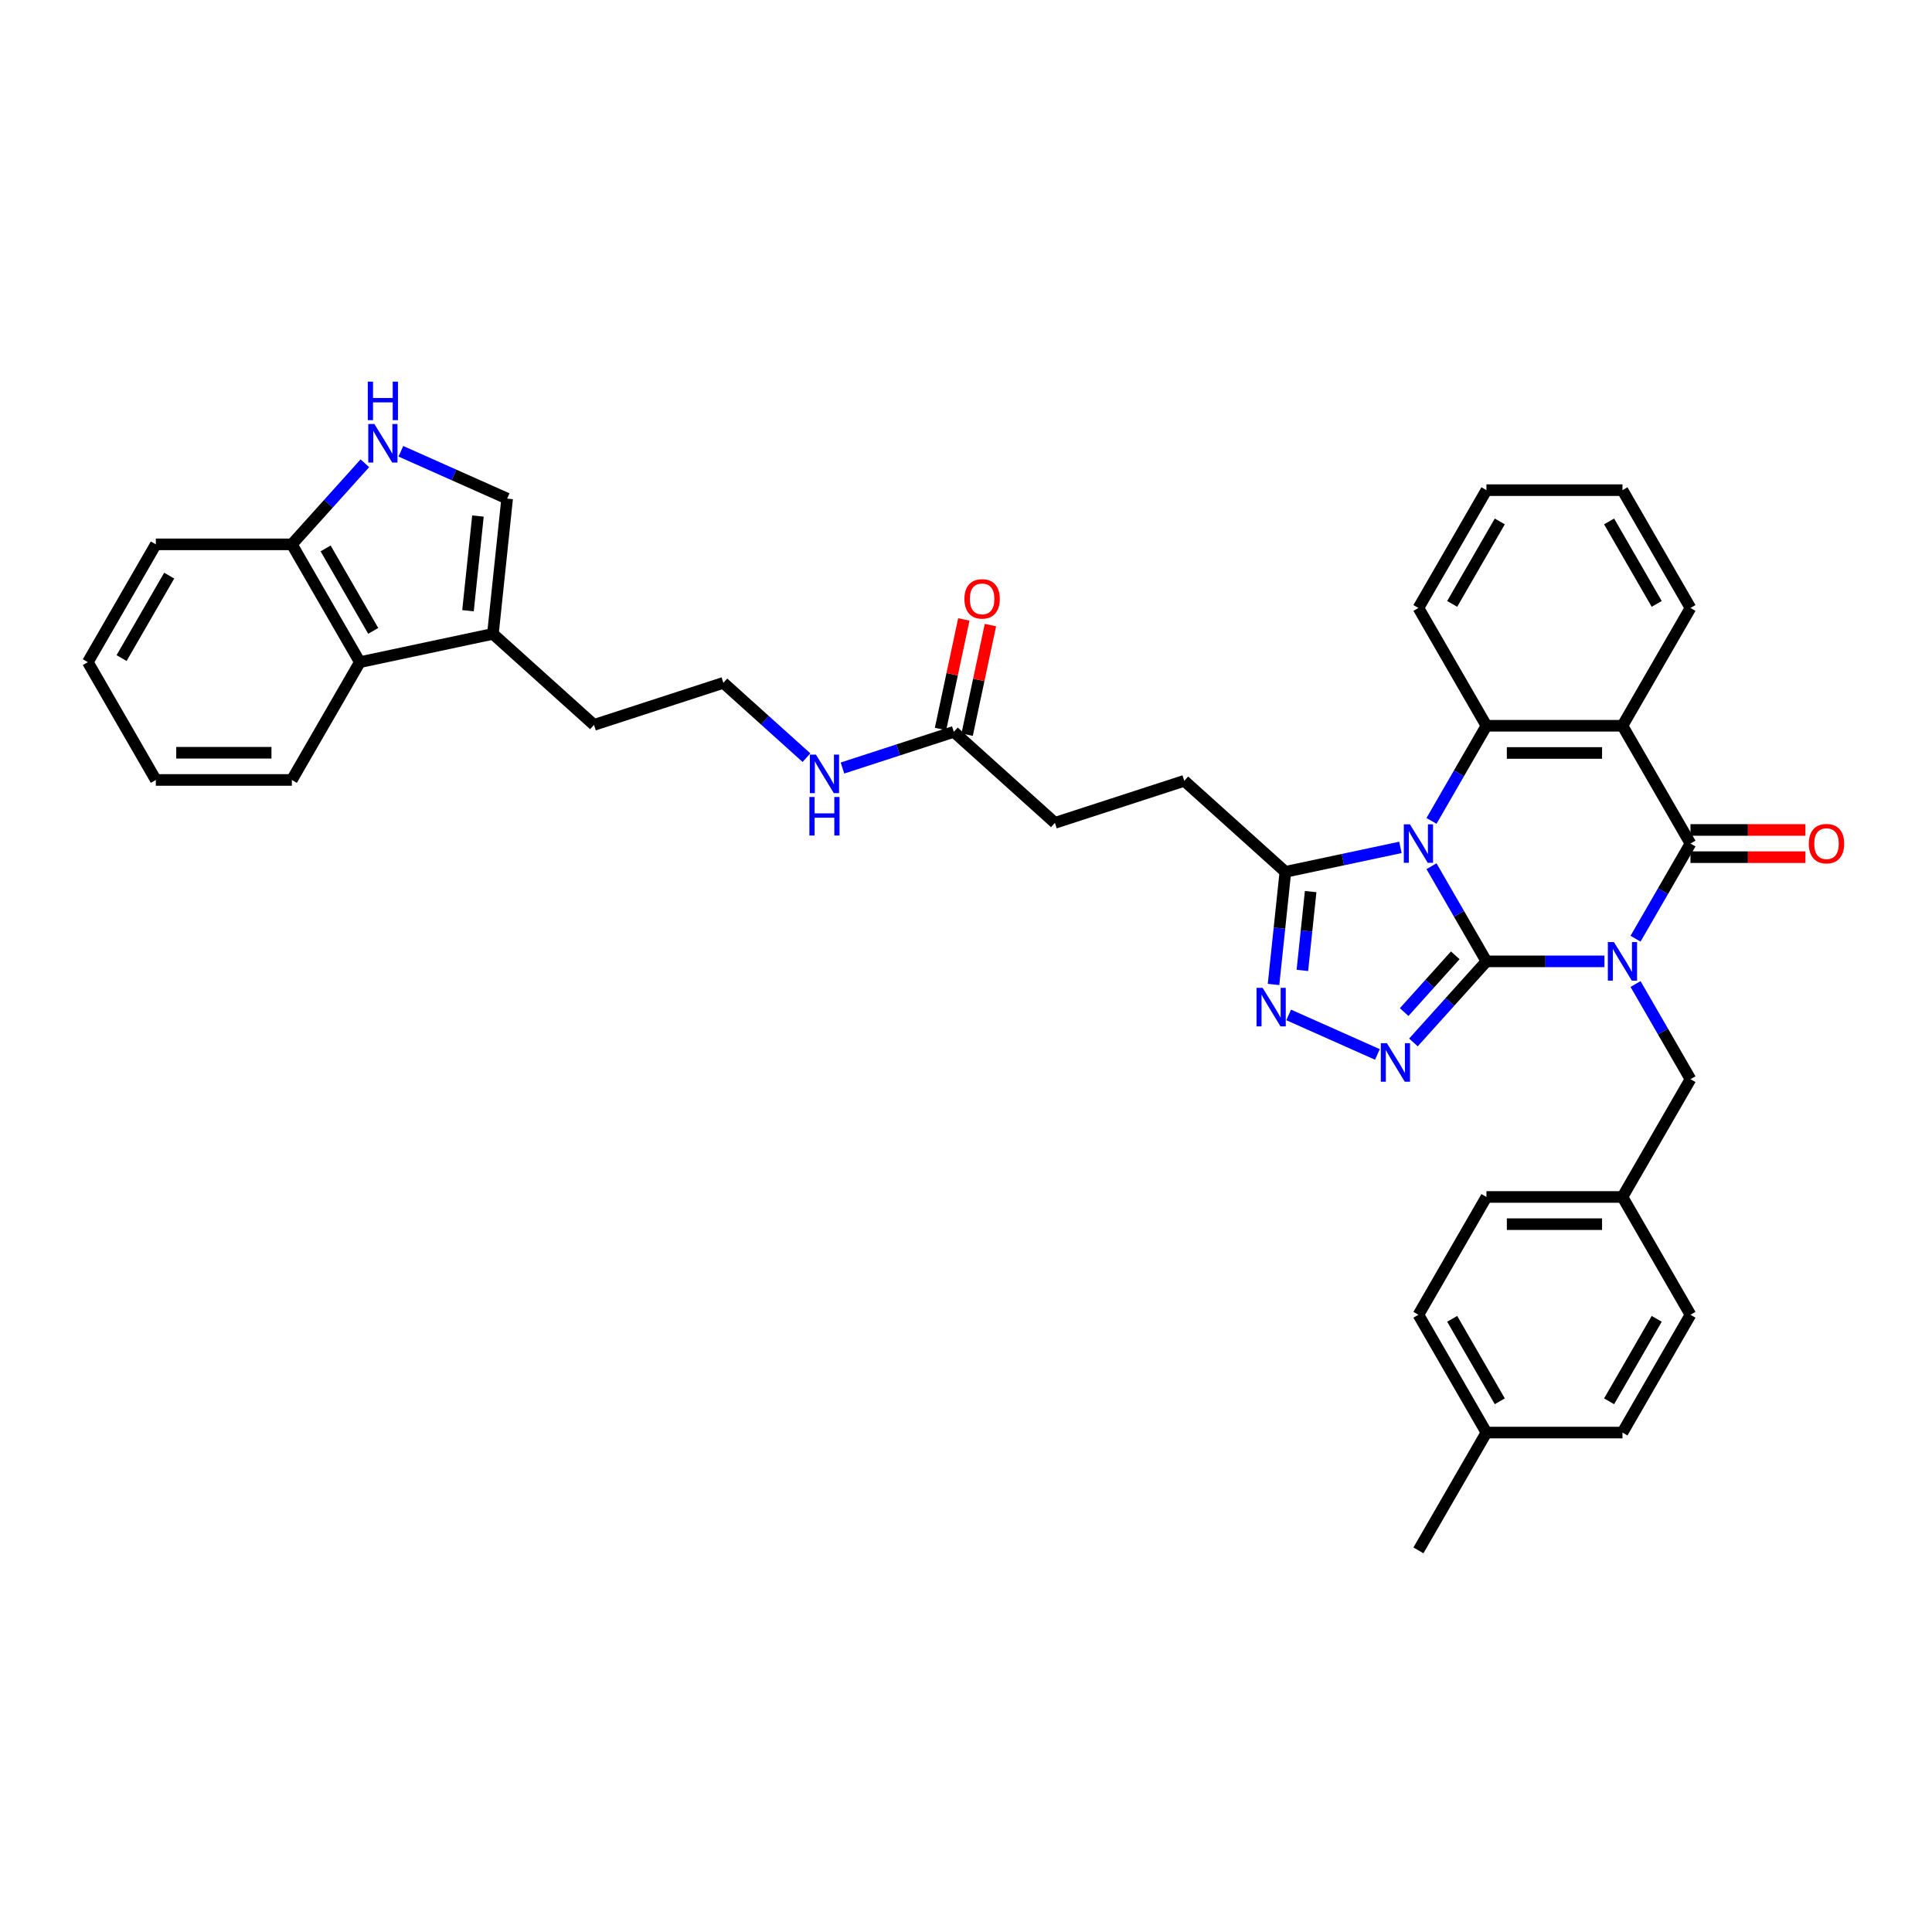 <?xml version='1.0' encoding='iso-8859-1'?>
<svg version='1.1' baseProfile='full'
              xmlns='http://www.w3.org/2000/svg'
                      xmlns:rdkit='http://www.rdkit.org/xml'
                      xmlns:xlink='http://www.w3.org/1999/xlink'
                  xml:space='preserve'
width='1000px' height='1000px' viewBox='0 0 1000 1000'>
<!-- END OF HEADER -->
<rect style='opacity:1.0;fill:#FFFFFF;stroke:none' width='1000' height='1000' x='0' y='0'> </rect>
<path class='bond-0' d='M 769.377,497.6 L 799.919,497.6' style='fill:none;fill-rule:evenodd;stroke:#000000;stroke-width:6px;stroke-linecap:butt;stroke-linejoin:miter;stroke-opacity:1' />
<path class='bond-0' d='M 799.919,497.6 L 830.461,497.6' style='fill:none;fill-rule:evenodd;stroke:#0000FF;stroke-width:6px;stroke-linecap:butt;stroke-linejoin:miter;stroke-opacity:1' />
<path class='bond-1' d='M 769.377,497.6 L 755.161,472.978' style='fill:none;fill-rule:evenodd;stroke:#000000;stroke-width:6px;stroke-linecap:butt;stroke-linejoin:miter;stroke-opacity:1' />
<path class='bond-1' d='M 755.161,472.978 L 740.945,448.356' style='fill:none;fill-rule:evenodd;stroke:#0000FF;stroke-width:6px;stroke-linecap:butt;stroke-linejoin:miter;stroke-opacity:1' />
<path class='bond-3' d='M 769.377,497.6 L 750.482,518.585' style='fill:none;fill-rule:evenodd;stroke:#000000;stroke-width:6px;stroke-linecap:butt;stroke-linejoin:miter;stroke-opacity:1' />
<path class='bond-3' d='M 750.482,518.585 L 731.587,539.57' style='fill:none;fill-rule:evenodd;stroke:#0000FF;stroke-width:6px;stroke-linecap:butt;stroke-linejoin:miter;stroke-opacity:1' />
<path class='bond-3' d='M 753.244,494.474 L 740.017,509.163' style='fill:none;fill-rule:evenodd;stroke:#000000;stroke-width:6px;stroke-linecap:butt;stroke-linejoin:miter;stroke-opacity:1' />
<path class='bond-3' d='M 740.017,509.163 L 726.791,523.852' style='fill:none;fill-rule:evenodd;stroke:#0000FF;stroke-width:6px;stroke-linecap:butt;stroke-linejoin:miter;stroke-opacity:1' />
<path class='bond-2' d='M 846.555,485.871 L 860.771,461.249' style='fill:none;fill-rule:evenodd;stroke:#0000FF;stroke-width:6px;stroke-linecap:butt;stroke-linejoin:miter;stroke-opacity:1' />
<path class='bond-2' d='M 860.771,461.249 L 874.986,436.627' style='fill:none;fill-rule:evenodd;stroke:#000000;stroke-width:6px;stroke-linecap:butt;stroke-linejoin:miter;stroke-opacity:1' />
<path class='bond-10' d='M 846.555,509.33 L 860.771,533.952' style='fill:none;fill-rule:evenodd;stroke:#0000FF;stroke-width:6px;stroke-linecap:butt;stroke-linejoin:miter;stroke-opacity:1' />
<path class='bond-10' d='M 860.771,533.952 L 874.986,558.574' style='fill:none;fill-rule:evenodd;stroke:#000000;stroke-width:6px;stroke-linecap:butt;stroke-linejoin:miter;stroke-opacity:1' />
<path class='bond-5' d='M 740.945,424.897 L 755.161,400.275' style='fill:none;fill-rule:evenodd;stroke:#0000FF;stroke-width:6px;stroke-linecap:butt;stroke-linejoin:miter;stroke-opacity:1' />
<path class='bond-5' d='M 755.161,400.275 L 769.377,375.653' style='fill:none;fill-rule:evenodd;stroke:#000000;stroke-width:6px;stroke-linecap:butt;stroke-linejoin:miter;stroke-opacity:1' />
<path class='bond-7' d='M 724.852,438.608 L 695.078,444.937' style='fill:none;fill-rule:evenodd;stroke:#0000FF;stroke-width:6px;stroke-linecap:butt;stroke-linejoin:miter;stroke-opacity:1' />
<path class='bond-7' d='M 695.078,444.937 L 665.305,451.265' style='fill:none;fill-rule:evenodd;stroke:#000000;stroke-width:6px;stroke-linecap:butt;stroke-linejoin:miter;stroke-opacity:1' />
<path class='bond-14' d='M 874.986,443.667 L 904.733,443.667' style='fill:none;fill-rule:evenodd;stroke:#000000;stroke-width:6px;stroke-linecap:butt;stroke-linejoin:miter;stroke-opacity:1' />
<path class='bond-14' d='M 904.733,443.667 L 934.48,443.667' style='fill:none;fill-rule:evenodd;stroke:#FF0000;stroke-width:6px;stroke-linecap:butt;stroke-linejoin:miter;stroke-opacity:1' />
<path class='bond-14' d='M 874.986,429.586 L 904.733,429.586' style='fill:none;fill-rule:evenodd;stroke:#000000;stroke-width:6px;stroke-linecap:butt;stroke-linejoin:miter;stroke-opacity:1' />
<path class='bond-14' d='M 904.733,429.586 L 934.48,429.586' style='fill:none;fill-rule:evenodd;stroke:#FF0000;stroke-width:6px;stroke-linecap:butt;stroke-linejoin:miter;stroke-opacity:1' />
<path class='bond-38' d='M 874.986,436.627 L 839.783,375.653' style='fill:none;fill-rule:evenodd;stroke:#000000;stroke-width:6px;stroke-linecap:butt;stroke-linejoin:miter;stroke-opacity:1' />
<path class='bond-6' d='M 712.944,545.772 L 667.013,525.322' style='fill:none;fill-rule:evenodd;stroke:#0000FF;stroke-width:6px;stroke-linecap:butt;stroke-linejoin:miter;stroke-opacity:1' />
<path class='bond-4' d='M 839.783,375.653 L 769.377,375.653' style='fill:none;fill-rule:evenodd;stroke:#000000;stroke-width:6px;stroke-linecap:butt;stroke-linejoin:miter;stroke-opacity:1' />
<path class='bond-4' d='M 829.222,389.734 L 779.938,389.734' style='fill:none;fill-rule:evenodd;stroke:#000000;stroke-width:6px;stroke-linecap:butt;stroke-linejoin:miter;stroke-opacity:1' />
<path class='bond-21' d='M 839.783,375.653 L 874.986,314.679' style='fill:none;fill-rule:evenodd;stroke:#000000;stroke-width:6px;stroke-linecap:butt;stroke-linejoin:miter;stroke-opacity:1' />
<path class='bond-22' d='M 769.377,375.653 L 734.173,314.679' style='fill:none;fill-rule:evenodd;stroke:#000000;stroke-width:6px;stroke-linecap:butt;stroke-linejoin:miter;stroke-opacity:1' />
<path class='bond-37' d='M 659.179,509.556 L 662.242,480.411' style='fill:none;fill-rule:evenodd;stroke:#0000FF;stroke-width:6px;stroke-linecap:butt;stroke-linejoin:miter;stroke-opacity:1' />
<path class='bond-37' d='M 662.242,480.411 L 665.305,451.265' style='fill:none;fill-rule:evenodd;stroke:#000000;stroke-width:6px;stroke-linecap:butt;stroke-linejoin:miter;stroke-opacity:1' />
<path class='bond-37' d='M 674.102,502.284 L 676.246,481.882' style='fill:none;fill-rule:evenodd;stroke:#0000FF;stroke-width:6px;stroke-linecap:butt;stroke-linejoin:miter;stroke-opacity:1' />
<path class='bond-37' d='M 676.246,481.882 L 678.391,461.481' style='fill:none;fill-rule:evenodd;stroke:#000000;stroke-width:6px;stroke-linecap:butt;stroke-linejoin:miter;stroke-opacity:1' />
<path class='bond-16' d='M 665.305,451.265 L 612.983,404.154' style='fill:none;fill-rule:evenodd;stroke:#000000;stroke-width:6px;stroke-linecap:butt;stroke-linejoin:miter;stroke-opacity:1' />
<path class='bond-8' d='M 207.497,233.584 L 234.996,245.827' style='fill:none;fill-rule:evenodd;stroke:#0000FF;stroke-width:6px;stroke-linecap:butt;stroke-linejoin:miter;stroke-opacity:1' />
<path class='bond-8' d='M 234.996,245.827 L 262.495,258.07' style='fill:none;fill-rule:evenodd;stroke:#000000;stroke-width:6px;stroke-linecap:butt;stroke-linejoin:miter;stroke-opacity:1' />
<path class='bond-41' d='M 188.853,239.786 L 169.959,260.771' style='fill:none;fill-rule:evenodd;stroke:#0000FF;stroke-width:6px;stroke-linecap:butt;stroke-linejoin:miter;stroke-opacity:1' />
<path class='bond-41' d='M 169.959,260.771 L 151.064,281.756' style='fill:none;fill-rule:evenodd;stroke:#000000;stroke-width:6px;stroke-linecap:butt;stroke-linejoin:miter;stroke-opacity:1' />
<path class='bond-9' d='M 262.495,258.07 L 255.135,328.091' style='fill:none;fill-rule:evenodd;stroke:#000000;stroke-width:6px;stroke-linecap:butt;stroke-linejoin:miter;stroke-opacity:1' />
<path class='bond-9' d='M 247.387,267.101 L 242.235,316.116' style='fill:none;fill-rule:evenodd;stroke:#000000;stroke-width:6px;stroke-linecap:butt;stroke-linejoin:miter;stroke-opacity:1' />
<path class='bond-19' d='M 874.986,558.574 L 839.783,619.548' style='fill:none;fill-rule:evenodd;stroke:#000000;stroke-width:6px;stroke-linecap:butt;stroke-linejoin:miter;stroke-opacity:1' />
<path class='bond-11' d='M 255.135,328.091 L 307.457,375.202' style='fill:none;fill-rule:evenodd;stroke:#000000;stroke-width:6px;stroke-linecap:butt;stroke-linejoin:miter;stroke-opacity:1' />
<path class='bond-12' d='M 255.135,328.091 L 186.267,342.729' style='fill:none;fill-rule:evenodd;stroke:#000000;stroke-width:6px;stroke-linecap:butt;stroke-linejoin:miter;stroke-opacity:1' />
<path class='bond-13' d='M 186.267,342.729 L 151.064,281.756' style='fill:none;fill-rule:evenodd;stroke:#000000;stroke-width:6px;stroke-linecap:butt;stroke-linejoin:miter;stroke-opacity:1' />
<path class='bond-13' d='M 193.182,326.543 L 168.539,283.861' style='fill:none;fill-rule:evenodd;stroke:#000000;stroke-width:6px;stroke-linecap:butt;stroke-linejoin:miter;stroke-opacity:1' />
<path class='bond-30' d='M 186.267,342.729 L 151.064,403.703' style='fill:none;fill-rule:evenodd;stroke:#000000;stroke-width:6px;stroke-linecap:butt;stroke-linejoin:miter;stroke-opacity:1' />
<path class='bond-31' d='M 151.064,281.756 L 80.658,281.756' style='fill:none;fill-rule:evenodd;stroke:#000000;stroke-width:6px;stroke-linecap:butt;stroke-linejoin:miter;stroke-opacity:1' />
<path class='bond-15' d='M 493.701,378.8 L 546.023,425.911' style='fill:none;fill-rule:evenodd;stroke:#000000;stroke-width:6px;stroke-linecap:butt;stroke-linejoin:miter;stroke-opacity:1' />
<path class='bond-17' d='M 500.587,380.263 L 506.615,351.906' style='fill:none;fill-rule:evenodd;stroke:#000000;stroke-width:6px;stroke-linecap:butt;stroke-linejoin:miter;stroke-opacity:1' />
<path class='bond-17' d='M 506.615,351.906 L 512.643,323.548' style='fill:none;fill-rule:evenodd;stroke:#FF0000;stroke-width:6px;stroke-linecap:butt;stroke-linejoin:miter;stroke-opacity:1' />
<path class='bond-17' d='M 486.814,377.336 L 492.841,348.978' style='fill:none;fill-rule:evenodd;stroke:#000000;stroke-width:6px;stroke-linecap:butt;stroke-linejoin:miter;stroke-opacity:1' />
<path class='bond-17' d='M 492.841,348.978 L 498.869,320.62' style='fill:none;fill-rule:evenodd;stroke:#FF0000;stroke-width:6px;stroke-linecap:butt;stroke-linejoin:miter;stroke-opacity:1' />
<path class='bond-18' d='M 493.701,378.8 L 464.881,388.164' style='fill:none;fill-rule:evenodd;stroke:#000000;stroke-width:6px;stroke-linecap:butt;stroke-linejoin:miter;stroke-opacity:1' />
<path class='bond-18' d='M 464.881,388.164 L 436.062,397.528' style='fill:none;fill-rule:evenodd;stroke:#0000FF;stroke-width:6px;stroke-linecap:butt;stroke-linejoin:miter;stroke-opacity:1' />
<path class='bond-20' d='M 612.983,404.154 L 546.023,425.911' style='fill:none;fill-rule:evenodd;stroke:#000000;stroke-width:6px;stroke-linecap:butt;stroke-linejoin:miter;stroke-opacity:1' />
<path class='bond-26' d='M 417.418,392.163 L 395.918,372.804' style='fill:none;fill-rule:evenodd;stroke:#0000FF;stroke-width:6px;stroke-linecap:butt;stroke-linejoin:miter;stroke-opacity:1' />
<path class='bond-26' d='M 395.918,372.804 L 374.418,353.445' style='fill:none;fill-rule:evenodd;stroke:#000000;stroke-width:6px;stroke-linecap:butt;stroke-linejoin:miter;stroke-opacity:1' />
<path class='bond-24' d='M 839.783,619.548 L 874.986,680.522' style='fill:none;fill-rule:evenodd;stroke:#000000;stroke-width:6px;stroke-linecap:butt;stroke-linejoin:miter;stroke-opacity:1' />
<path class='bond-25' d='M 839.783,619.548 L 769.377,619.548' style='fill:none;fill-rule:evenodd;stroke:#000000;stroke-width:6px;stroke-linecap:butt;stroke-linejoin:miter;stroke-opacity:1' />
<path class='bond-25' d='M 829.222,633.629 L 779.938,633.629' style='fill:none;fill-rule:evenodd;stroke:#000000;stroke-width:6px;stroke-linecap:butt;stroke-linejoin:miter;stroke-opacity:1' />
<path class='bond-39' d='M 874.986,314.679 L 839.783,253.705' style='fill:none;fill-rule:evenodd;stroke:#000000;stroke-width:6px;stroke-linecap:butt;stroke-linejoin:miter;stroke-opacity:1' />
<path class='bond-39' d='M 857.511,312.574 L 832.869,269.892' style='fill:none;fill-rule:evenodd;stroke:#000000;stroke-width:6px;stroke-linecap:butt;stroke-linejoin:miter;stroke-opacity:1' />
<path class='bond-34' d='M 734.173,314.679 L 769.377,253.705' style='fill:none;fill-rule:evenodd;stroke:#000000;stroke-width:6px;stroke-linecap:butt;stroke-linejoin:miter;stroke-opacity:1' />
<path class='bond-34' d='M 751.649,312.574 L 776.291,269.892' style='fill:none;fill-rule:evenodd;stroke:#000000;stroke-width:6px;stroke-linecap:butt;stroke-linejoin:miter;stroke-opacity:1' />
<path class='bond-23' d='M 769.377,741.495 L 734.173,680.522' style='fill:none;fill-rule:evenodd;stroke:#000000;stroke-width:6px;stroke-linecap:butt;stroke-linejoin:miter;stroke-opacity:1' />
<path class='bond-23' d='M 776.291,725.309 L 751.649,682.627' style='fill:none;fill-rule:evenodd;stroke:#000000;stroke-width:6px;stroke-linecap:butt;stroke-linejoin:miter;stroke-opacity:1' />
<path class='bond-32' d='M 769.377,741.495 L 734.173,802.469' style='fill:none;fill-rule:evenodd;stroke:#000000;stroke-width:6px;stroke-linecap:butt;stroke-linejoin:miter;stroke-opacity:1' />
<path class='bond-40' d='M 769.377,741.495 L 839.783,741.495' style='fill:none;fill-rule:evenodd;stroke:#000000;stroke-width:6px;stroke-linecap:butt;stroke-linejoin:miter;stroke-opacity:1' />
<path class='bond-28' d='M 874.986,680.522 L 839.783,741.495' style='fill:none;fill-rule:evenodd;stroke:#000000;stroke-width:6px;stroke-linecap:butt;stroke-linejoin:miter;stroke-opacity:1' />
<path class='bond-28' d='M 857.511,682.627 L 832.869,725.309' style='fill:none;fill-rule:evenodd;stroke:#000000;stroke-width:6px;stroke-linecap:butt;stroke-linejoin:miter;stroke-opacity:1' />
<path class='bond-27' d='M 769.377,619.548 L 734.173,680.522' style='fill:none;fill-rule:evenodd;stroke:#000000;stroke-width:6px;stroke-linecap:butt;stroke-linejoin:miter;stroke-opacity:1' />
<path class='bond-29' d='M 374.418,353.445 L 307.457,375.202' style='fill:none;fill-rule:evenodd;stroke:#000000;stroke-width:6px;stroke-linecap:butt;stroke-linejoin:miter;stroke-opacity:1' />
<path class='bond-35' d='M 151.064,403.703 L 80.658,403.703' style='fill:none;fill-rule:evenodd;stroke:#000000;stroke-width:6px;stroke-linecap:butt;stroke-linejoin:miter;stroke-opacity:1' />
<path class='bond-35' d='M 140.503,389.622 L 91.219,389.622' style='fill:none;fill-rule:evenodd;stroke:#000000;stroke-width:6px;stroke-linecap:butt;stroke-linejoin:miter;stroke-opacity:1' />
<path class='bond-42' d='M 80.658,281.756 L 45.455,342.729' style='fill:none;fill-rule:evenodd;stroke:#000000;stroke-width:6px;stroke-linecap:butt;stroke-linejoin:miter;stroke-opacity:1' />
<path class='bond-42' d='M 87.572,297.942 L 62.93,340.624' style='fill:none;fill-rule:evenodd;stroke:#000000;stroke-width:6px;stroke-linecap:butt;stroke-linejoin:miter;stroke-opacity:1' />
<path class='bond-33' d='M 839.783,253.705 L 769.377,253.705' style='fill:none;fill-rule:evenodd;stroke:#000000;stroke-width:6px;stroke-linecap:butt;stroke-linejoin:miter;stroke-opacity:1' />
<path class='bond-36' d='M 80.658,403.703 L 45.455,342.729' style='fill:none;fill-rule:evenodd;stroke:#000000;stroke-width:6px;stroke-linecap:butt;stroke-linejoin:miter;stroke-opacity:1' />
<path  class='atom-1' d='M 835.376 487.631
L 841.909 498.192
Q 842.557 499.234, 843.599 501.121
Q 844.641 503.008, 844.697 503.12
L 844.697 487.631
L 847.345 487.631
L 847.345 507.57
L 844.613 507.57
L 837.6 496.023
Q 836.784 494.672, 835.911 493.123
Q 835.066 491.574, 834.812 491.095
L 834.812 507.57
L 832.221 507.57
L 832.221 487.631
L 835.376 487.631
' fill='#0000FF'/>
<path  class='atom-2' d='M 729.766 426.657
L 736.3 437.218
Q 736.947 438.26, 737.989 440.147
Q 739.031 442.034, 739.088 442.147
L 739.088 426.657
L 741.735 426.657
L 741.735 446.596
L 739.003 446.596
L 731.991 435.05
Q 731.174 433.698, 730.301 432.149
Q 729.456 430.6, 729.203 430.121
L 729.203 446.596
L 726.612 446.596
L 726.612 426.657
L 729.766 426.657
' fill='#0000FF'/>
<path  class='atom-4' d='M 717.858 539.953
L 724.392 550.514
Q 725.039 551.556, 726.081 553.443
Q 727.123 555.33, 727.18 555.442
L 727.18 539.953
L 729.827 539.953
L 729.827 559.892
L 727.095 559.892
L 720.083 548.346
Q 719.266 546.994, 718.393 545.445
Q 717.548 543.896, 717.295 543.417
L 717.295 559.892
L 714.704 559.892
L 714.704 539.953
L 717.858 539.953
' fill='#0000FF'/>
<path  class='atom-7' d='M 653.539 511.316
L 660.072 521.877
Q 660.72 522.919, 661.762 524.806
Q 662.804 526.693, 662.86 526.806
L 662.86 511.316
L 665.508 511.316
L 665.508 531.255
L 662.776 531.255
L 655.763 519.709
Q 654.947 518.357, 654.074 516.808
Q 653.229 515.259, 652.975 514.78
L 652.975 531.255
L 650.384 531.255
L 650.384 511.316
L 653.539 511.316
' fill='#0000FF'/>
<path  class='atom-9' d='M 193.768 219.464
L 200.302 230.025
Q 200.949 231.067, 201.991 232.954
Q 203.033 234.841, 203.09 234.953
L 203.09 219.464
L 205.737 219.464
L 205.737 239.403
L 203.005 239.403
L 195.993 227.856
Q 195.176 226.504, 194.303 224.956
Q 193.458 223.407, 193.205 222.928
L 193.205 239.403
L 190.614 239.403
L 190.614 219.464
L 193.768 219.464
' fill='#0000FF'/>
<path  class='atom-9' d='M 190.374 197.531
L 193.078 197.531
L 193.078 206.008
L 203.273 206.008
L 203.273 197.531
L 205.976 197.531
L 205.976 217.47
L 203.273 217.47
L 203.273 208.261
L 193.078 208.261
L 193.078 217.47
L 190.374 217.47
L 190.374 197.531
' fill='#0000FF'/>
<path  class='atom-15' d='M 936.24 436.683
Q 936.24 431.895, 938.605 429.22
Q 940.971 426.544, 945.393 426.544
Q 949.814 426.544, 952.18 429.22
Q 954.545 431.895, 954.545 436.683
Q 954.545 441.527, 952.152 444.287
Q 949.758 447.019, 945.393 447.019
Q 940.999 447.019, 938.605 444.287
Q 936.24 441.555, 936.24 436.683
M 945.393 444.766
Q 948.434 444.766, 950.068 442.738
Q 951.729 440.682, 951.729 436.683
Q 951.729 432.768, 950.068 430.797
Q 948.434 428.797, 945.393 428.797
Q 942.351 428.797, 940.689 430.769
Q 939.056 432.74, 939.056 436.683
Q 939.056 440.71, 940.689 442.738
Q 942.351 444.766, 945.393 444.766
' fill='#FF0000'/>
<path  class='atom-18' d='M 499.186 309.988
Q 499.186 305.2, 501.552 302.525
Q 503.917 299.85, 508.339 299.85
Q 512.76 299.85, 515.126 302.525
Q 517.492 305.2, 517.492 309.988
Q 517.492 314.832, 515.098 317.592
Q 512.704 320.324, 508.339 320.324
Q 503.946 320.324, 501.552 317.592
Q 499.186 314.86, 499.186 309.988
M 508.339 318.071
Q 511.38 318.071, 513.014 316.043
Q 514.676 313.987, 514.676 309.988
Q 514.676 306.073, 513.014 304.102
Q 511.38 302.103, 508.339 302.103
Q 505.297 302.103, 503.636 304.074
Q 502.002 306.045, 502.002 309.988
Q 502.002 314.015, 503.636 316.043
Q 505.297 318.071, 508.339 318.071
' fill='#FF0000'/>
<path  class='atom-19' d='M 422.333 390.587
L 428.866 401.148
Q 429.514 402.19, 430.556 404.077
Q 431.598 405.964, 431.654 406.076
L 431.654 390.587
L 434.302 390.587
L 434.302 410.526
L 431.57 410.526
L 424.558 398.979
Q 423.741 397.627, 422.868 396.079
Q 422.023 394.53, 421.769 394.051
L 421.769 410.526
L 419.178 410.526
L 419.178 390.587
L 422.333 390.587
' fill='#0000FF'/>
<path  class='atom-19' d='M 418.939 412.52
L 421.643 412.52
L 421.643 420.997
L 431.838 420.997
L 431.838 412.52
L 434.541 412.52
L 434.541 432.459
L 431.838 432.459
L 431.838 423.25
L 421.643 423.25
L 421.643 432.459
L 418.939 432.459
L 418.939 412.52
' fill='#0000FF'/>
</svg>
